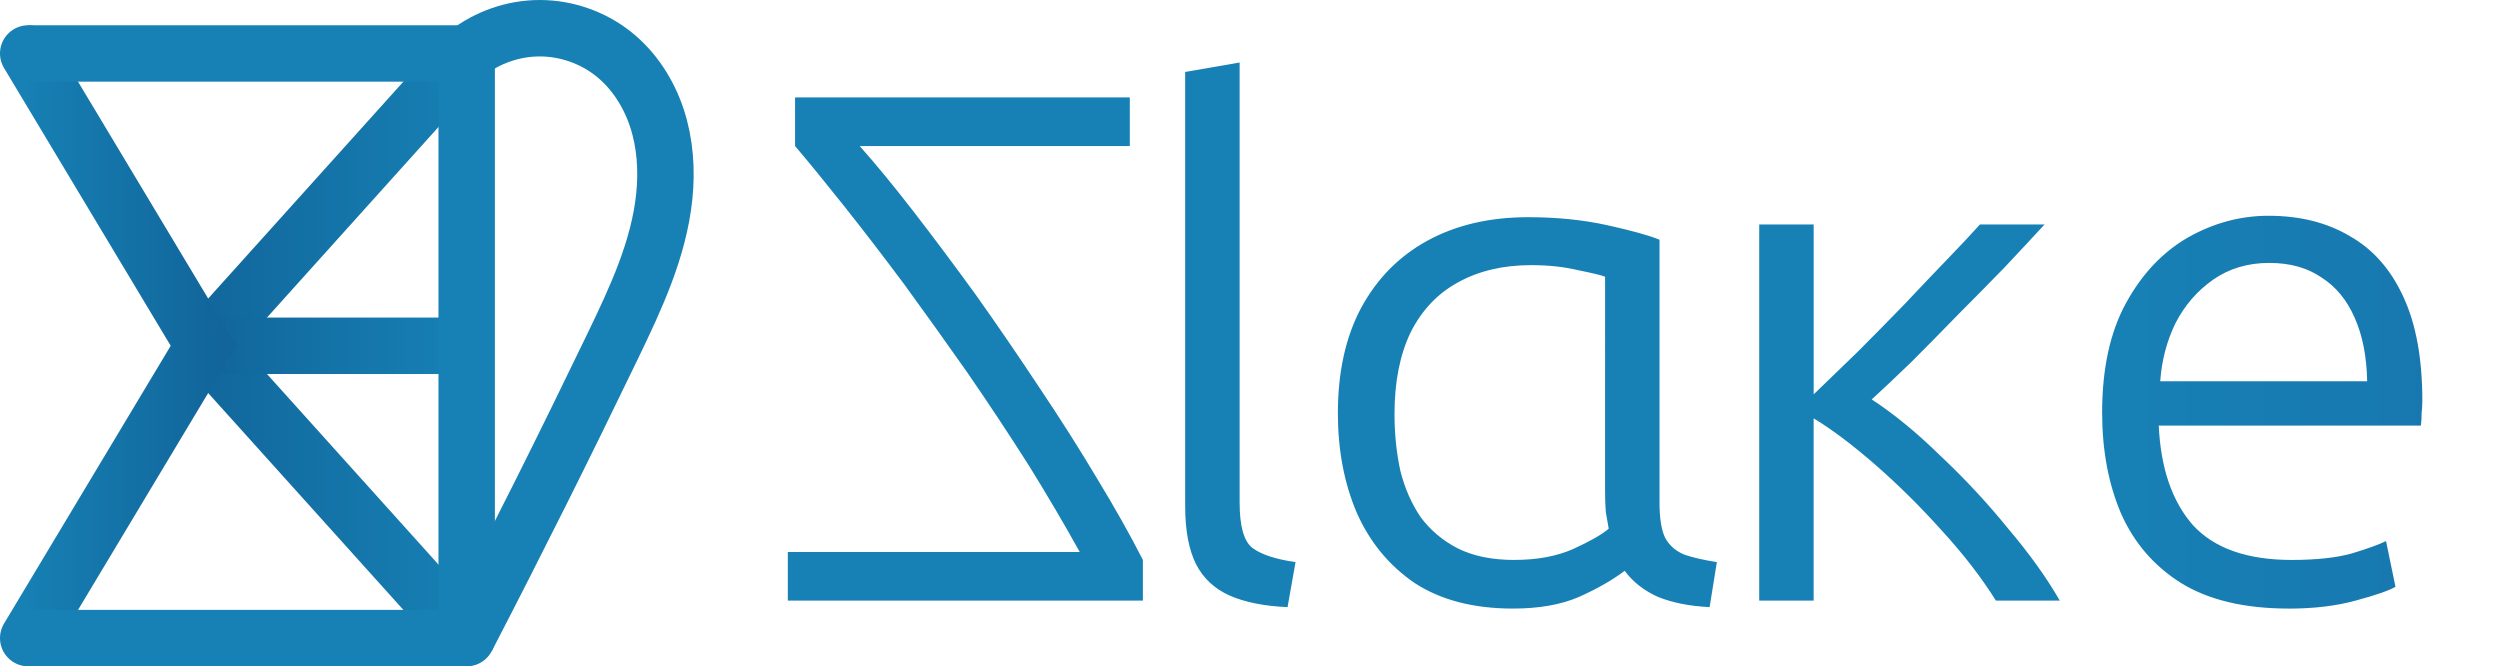<?xml version="1.0" encoding="UTF-8" standalone="no"?>
<!-- Created with Inkscape (http://www.inkscape.org/) -->

<!--
	Copyright (C) 2023 Pyxherb <codesbuilder@163.com>, all rights reserved.
	Text logo of slake project.
 -->

<svg
   width="117.221mm"
   height="31.242mm"
   viewBox="0 0 117.221 31.242"
   version="1.1"
   id="SVGRoot"
   sodipodi:docname="logo2.svg"
   inkscape:version="1.2.2 (b0a8486541, 2022-12-01)"
   xmlns:inkscape="http://www.inkscape.org/namespaces/inkscape"
   xmlns:sodipodi="http://sodipodi.sourceforge.net/DTD/sodipodi-0.dtd"
   xmlns:xlink="http://www.w3.org/1999/xlink"
   xmlns="http://www.w3.org/2000/svg"
   xmlns:svg="http://www.w3.org/2000/svg"
   xmlns:rdf="http://www.w3.org/1999/02/22-rdf-syntax-ns#"
   xmlns:cc="http://creativecommons.org/ns#"
   xmlns:dc="http://purl.org/dc/elements/1.1/">
  <title
     id="title903">Slake text logo</title>
  <sodipodi:namedview
     id="namedview16510"
     pagecolor="#ffffff"
     bordercolor="#000000"
     borderopacity="0.25"
     inkscape:showpageshadow="2"
     inkscape:pageopacity="0.0"
     inkscape:pagecheckerboard="0"
     inkscape:deskcolor="#d1d1d1"
     inkscape:document-units="mm"
     showgrid="false"
     inkscape:zoom="0.75511775"
     inkscape:cx="29.134529"
     inkscape:cy="146.33479"
     inkscape:window-width="1595"
     inkscape:window-height="747"
     inkscape:window-x="197"
     inkscape:window-y="120"
     inkscape:window-maximized="0"
     inkscape:current-layer="layer1" />
  <defs
     id="defs16505">
    <linearGradient
       inkscape:collect="always"
       id="linearGradient34840">
      <stop
         style="stop-color:#1781b5;stop-opacity:1;"
         offset="0"
         id="stop34836" />
      <stop
         style="stop-color:#11659a;stop-opacity:1;"
         offset="1"
         id="stop34838" />
    </linearGradient>
    <linearGradient
       inkscape:collect="always"
       id="linearGradient33900">
      <stop
         style="stop-color:#11659a;stop-opacity:1;"
         offset="0"
         id="stop33896" />
      <stop
         style="stop-color:#1781b5;stop-opacity:1;"
         offset="1"
         id="stop33898" />
    </linearGradient>
    <linearGradient
       inkscape:collect="always"
       id="linearGradient31540">
      <stop
         style="stop-color:#11659a;stop-opacity:1;"
         offset="0"
         id="stop31536" />
      <stop
         style="stop-color:#1781b5;stop-opacity:1;"
         offset="1"
         id="stop31538" />
    </linearGradient>
    <linearGradient
       inkscape:collect="always"
       id="linearGradient22700">
      <stop
         style="stop-color:#1781b5;stop-opacity:1;"
         offset="0"
         id="stop22696" />
      <stop
         style="stop-color:#15559a;stop-opacity:1;"
         offset="1"
         id="stop22698" />
    </linearGradient>
    <inkscape:path-effect
       effect="spiro"
       id="path-effect1361"
       is_visible="true"
       lpeversion="1" />
    <inkscape:path-effect
       effect="spiro"
       id="path-effect1361-5"
       is_visible="true"
       lpeversion="1" />
    <linearGradient
       inkscape:collect="always"
       xlink:href="#linearGradient22700"
       id="linearGradient22702"
       x1="160.572"
       y1="163.782"
       x2="239.435"
       y2="163.782"
       gradientUnits="userSpaceOnUse"
       gradientTransform="translate(-337.724,-1.075)" />
    <linearGradient
       inkscape:collect="always"
       xlink:href="#linearGradient31540"
       id="linearGradient31542"
       x1="132.223"
       y1="163.782"
       x2="145.99"
       y2="163.782"
       gradientUnits="userSpaceOnUse" />
    <linearGradient
       inkscape:collect="always"
       xlink:href="#linearGradient33900"
       id="linearGradient33902"
       x1="133.145"
       y1="163.782"
       x2="145.481"
       y2="163.782"
       gradientUnits="userSpaceOnUse" />
    <linearGradient
       inkscape:collect="always"
       xlink:href="#linearGradient34840"
       id="linearGradient34842"
       x1="124.334"
       y1="163.782"
       x2="133.945"
       y2="163.782"
       gradientUnits="userSpaceOnUse" />
    <linearGradient
       inkscape:collect="always"
       xlink:href="#linearGradient22700"
       id="linearGradient2562"
       gradientUnits="userSpaceOnUse"
       x1="160.572"
       y1="163.782"
       x2="239.435"
       y2="163.782"
       gradientTransform="translate(17.1,-1.075)" />
    <linearGradient
       inkscape:collect="always"
       xlink:href="#linearGradient22700"
       id="linearGradient2633"
       gradientUnits="userSpaceOnUse"
       gradientTransform="translate(25.246,-1.075)"
       x1="160.572"
       y1="163.782"
       x2="239.435"
       y2="163.782" />
    <linearGradient
       inkscape:collect="always"
       xlink:href="#linearGradient22700"
       id="linearGradient2704"
       gradientUnits="userSpaceOnUse"
       gradientTransform="translate(43.981,-1.075)"
       x1="160.572"
       y1="163.782"
       x2="239.435"
       y2="163.782" />
    <linearGradient
       inkscape:collect="always"
       xlink:href="#linearGradient22700"
       id="linearGradient2783"
       gradientUnits="userSpaceOnUse"
       gradientTransform="translate(61.081,-1.075)"
       x1="160.572"
       y1="163.782"
       x2="239.435"
       y2="163.782" />
    <linearGradient
       inkscape:collect="always"
       xlink:href="#linearGradient22700"
       id="linearGradient2943"
       gradientUnits="userSpaceOnUse"
       gradientTransform="translate(61.081,-1.075)"
       x1="160.572"
       y1="163.782"
       x2="239.435"
       y2="163.782" />
  </defs>
  <g
     inkscape:label="图层 1"
     inkscape:groupmode="layer"
     id="layer1"
     transform="translate(-123.598,-147.569)">
    <g
       aria-label="Z"
       transform="scale(-1,1)"
       id="text131"
       style="font-size:34.047px;font-family:Ubuntu;-inkscape-font-specification:Ubuntu;fill:url(#linearGradient22702);stroke-width:2.837" />
    <g
       aria-label="l"
       id="text131-3"
       style="font-size:34.047px;font-family:Ubuntu;-inkscape-font-specification:Ubuntu;fill:url(#linearGradient2562);stroke-width:2.837" />
    <g
       aria-label="α"
       id="text131-3-2"
       style="font-size:34.047px;font-family:Ubuntu;-inkscape-font-specification:Ubuntu;fill:url(#linearGradient2633);stroke-width:2.837" />
    <g
       aria-label="κ"
       id="text131-3-2-7"
       style="font-size:34.047px;font-family:Ubuntu;-inkscape-font-specification:Ubuntu;fill:url(#linearGradient2704);stroke-width:2.837" />
    <g
       aria-label="e"
       id="text131-3-2-7-2"
       style="font-size:34.047px;font-family:Ubuntu;-inkscape-font-specification:Ubuntu;fill:url(#linearGradient2783);stroke-width:2.837">
      <path
         id="path2927"
         d="m 230.914,176.104 c -2.065,0 -3.745,-0.397 -5.039,-1.192 -1.271,-0.794 -2.213,-1.884 -2.826,-3.268 -0.59,-1.385 -0.885,-2.962 -0.885,-4.732 0,-2.065 0.375,-3.779 1.124,-5.141 0.749,-1.362 1.714,-2.383 2.894,-3.064 1.203,-0.681 2.463,-1.021 3.779,-1.021 1.475,0 2.746,0.318 3.813,0.953 1.089,0.613 1.929,1.566 2.519,2.86 0.59,1.271 0.885,2.894 0.885,4.869 0,0.159 -0.011,0.352 -0.034,0.579 0,0.204 -0.011,0.397 -0.034,0.579 h -12.291 c 0.091,1.997 0.624,3.552 1.6,4.664 0.999,1.089 2.542,1.634 4.63,1.634 1.158,0 2.1,-0.102 2.826,-0.306 0.749,-0.227 1.282,-0.42 1.6,-0.579 l 0.443,2.145 c -0.318,0.182 -0.942,0.397 -1.873,0.647 -0.908,0.25 -1.952,0.375 -3.132,0.375 z m -6.026,-10.657 h 9.703 c -0.023,-1.158 -0.216,-2.145 -0.579,-2.962 -0.363,-0.84 -0.885,-1.475 -1.566,-1.907 -0.658,-0.454 -1.475,-0.681 -2.451,-0.681 -0.999,0 -1.873,0.261 -2.622,0.783 -0.749,0.522 -1.339,1.203 -1.77,2.043 -0.409,0.84 -0.647,1.748 -0.715,2.724 z m -18.803,10.282 v -17.636 h 2.553 v 7.967 c 0.613,-0.59 1.294,-1.248 2.043,-1.975 0.749,-0.749 1.487,-1.498 2.213,-2.247 0.726,-0.772 1.396,-1.475 2.009,-2.111 0.636,-0.658 1.146,-1.203 1.532,-1.634 h 3.03 c -0.522,0.567 -1.135,1.226 -1.839,1.975 -0.704,0.726 -1.441,1.475 -2.213,2.247 -0.749,0.772 -1.475,1.509 -2.179,2.213 -0.704,0.681 -1.328,1.271 -1.873,1.77 1.044,0.681 2.122,1.566 3.234,2.656 1.135,1.067 2.19,2.202 3.166,3.405 0.999,1.18 1.804,2.304 2.417,3.371 h -2.996 c -0.681,-1.089 -1.532,-2.19 -2.553,-3.303 -0.999,-1.112 -2.031,-2.134 -3.098,-3.064 -1.067,-0.931 -2.031,-1.657 -2.894,-2.179 v 8.546 z m -11.551,0.375 c -1.839,0 -3.371,-0.397 -4.596,-1.192 -1.203,-0.817 -2.111,-1.918 -2.724,-3.303 -0.59,-1.385 -0.885,-2.939 -0.885,-4.664 0,-1.929 0.363,-3.575 1.089,-4.937 0.749,-1.385 1.793,-2.44 3.132,-3.166 1.339,-0.726 2.905,-1.089 4.698,-1.089 1.339,0 2.576,0.125 3.711,0.375 1.135,0.25 1.952,0.477 2.451,0.681 v 12.325 c 0,0.749 0.091,1.305 0.272,1.668 0.204,0.363 0.511,0.624 0.919,0.783 0.409,0.136 0.908,0.25 1.498,0.34 l -0.34,2.111 c -0.931,-0.045 -1.736,-0.204 -2.417,-0.477 -0.658,-0.295 -1.18,-0.704 -1.566,-1.226 -0.567,0.431 -1.282,0.84 -2.145,1.226 -0.84,0.363 -1.873,0.545 -3.098,0.545 z m 0.068,-2.281 c 1.067,0 1.986,-0.17 2.758,-0.511 0.794,-0.363 1.351,-0.681 1.668,-0.953 -0.045,-0.25 -0.091,-0.511 -0.136,-0.783 -0.023,-0.295 -0.034,-0.601 -0.034,-0.919 V 160.545 c -0.159,-0.068 -0.579,-0.17 -1.26,-0.306 -0.658,-0.159 -1.396,-0.238 -2.213,-0.238 -1.316,0 -2.463,0.272 -3.439,0.817 -0.953,0.522 -1.691,1.305 -2.213,2.349 -0.499,1.044 -0.749,2.315 -0.749,3.813 0,0.931 0.091,1.816 0.272,2.656 0.204,0.817 0.522,1.543 0.953,2.179 0.454,0.613 1.033,1.101 1.736,1.464 0.726,0.363 1.612,0.545 2.656,0.545 z m -10.632,2.213 c -1.089,-0.045 -1.997,-0.227 -2.724,-0.545 -0.704,-0.318 -1.226,-0.806 -1.566,-1.464 -0.34,-0.681 -0.511,-1.589 -0.511,-2.724 v -20.36 l 2.553,-0.443 v 20.633 c 0,1.089 0.193,1.793 0.579,2.111 0.409,0.318 1.089,0.545 2.043,0.681 z m -6.784,-0.306 v -1.907 c -0.59,-1.158 -1.305,-2.429 -2.145,-3.813 -0.84,-1.407 -1.748,-2.837 -2.724,-4.29 -0.976,-1.475 -1.963,-2.917 -2.962,-4.324 -1.021,-1.407 -1.997,-2.712 -2.928,-3.915 -0.931,-1.203 -1.77,-2.224 -2.519,-3.064 h 12.665 v -2.281 h -15.695 v 2.281 c 0.636,0.749 1.396,1.68 2.281,2.792 0.885,1.112 1.827,2.338 2.826,3.677 0.976,1.339 1.975,2.735 2.996,4.188 0.999,1.453 1.952,2.894 2.86,4.324 0.885,1.43 1.68,2.78 2.383,4.052 H 160.538 v 2.281 z"
         style="fill:url(#linearGradient2943);fill-opacity:1"
         sodipodi:nodetypes="sccsscsccsccccsccccssccccssccccccccccccccccccccscccsccscssscscccccccsccccsccsccsccccccccsccsccccccccscccccsccccccc" />
    </g>
    <path
       style="fill:none;fill-opacity:1;stroke:url(#linearGradient31542);stroke-width:2.646;stroke-linejoin:round;stroke-dasharray:none;stroke-opacity:1"
       d="m 145.481,150.076 -12.336,13.706 12.336,13.706"
       id="path1232" />
    <path
       style="fill:none;fill-opacity:1;stroke:#1781b5;stroke-width:2.646;stroke-dasharray:none;stroke-opacity:1"
       d="m 145.481,150.076 c 0.969,-0.76 2.196,-1.184 3.427,-1.184 1.231,0 2.458,0.424 3.427,1.184 0.976,0.766 1.677,1.853 2.065,3.031 0.388,1.178 0.473,2.443 0.345,3.677 -0.256,2.467 -1.333,4.764 -2.41,6.999 -2.218,4.602 -4.502,9.171 -6.853,13.706"
       id="path1359"
       inkscape:path-effect="#path-effect1361-5"
       inkscape:original-d="m 145.48077,150.07612 c 2.28575,0.001 4.57013,0.001 6.85314,0 2.28301,-0.001 0.001,9.13889 0,13.70627 -0.001,4.56739 -4.56739,9.13889 -6.85314,13.70627" />
    <path
       style="fill:none;fill-opacity:1;stroke:#000000;stroke-width:1.371;stroke-opacity:0"
       d="m 133.145,163.782 h 12.336"
       id="path6242" />
    <path
       style="fill:none;fill-opacity:1;stroke:#000000;stroke-width:1.371;stroke-opacity:0"
       d="m 133.145,163.782 h 12.336"
       id="path11586" />
    <path
       style="fill:none;fill-opacity:1;stroke:url(#linearGradient33902);stroke-width:2.646;stroke-dasharray:none;stroke-opacity:1"
       d="m 133.145,163.782 h 12.336"
       id="path11655" />
    <path
       style="fill:none;fill-opacity:1;stroke:url(#linearGradient34842);stroke-width:2.646;stroke-linecap:round;stroke-dasharray:none;stroke-opacity:1"
       d="m 124.921,150.076 8.224,13.706 -8.224,13.706"
       id="path34718" />
    <path
       style="fill:none;fill-opacity:1;stroke:#1781b5;stroke-width:2.646;stroke-linejoin:round;stroke-dasharray:none;stroke-opacity:1"
       d="m 124.921,150.076 h 20.559 v 27.413 h -20.559"
       id="path34931" />
  </g>
</svg>
